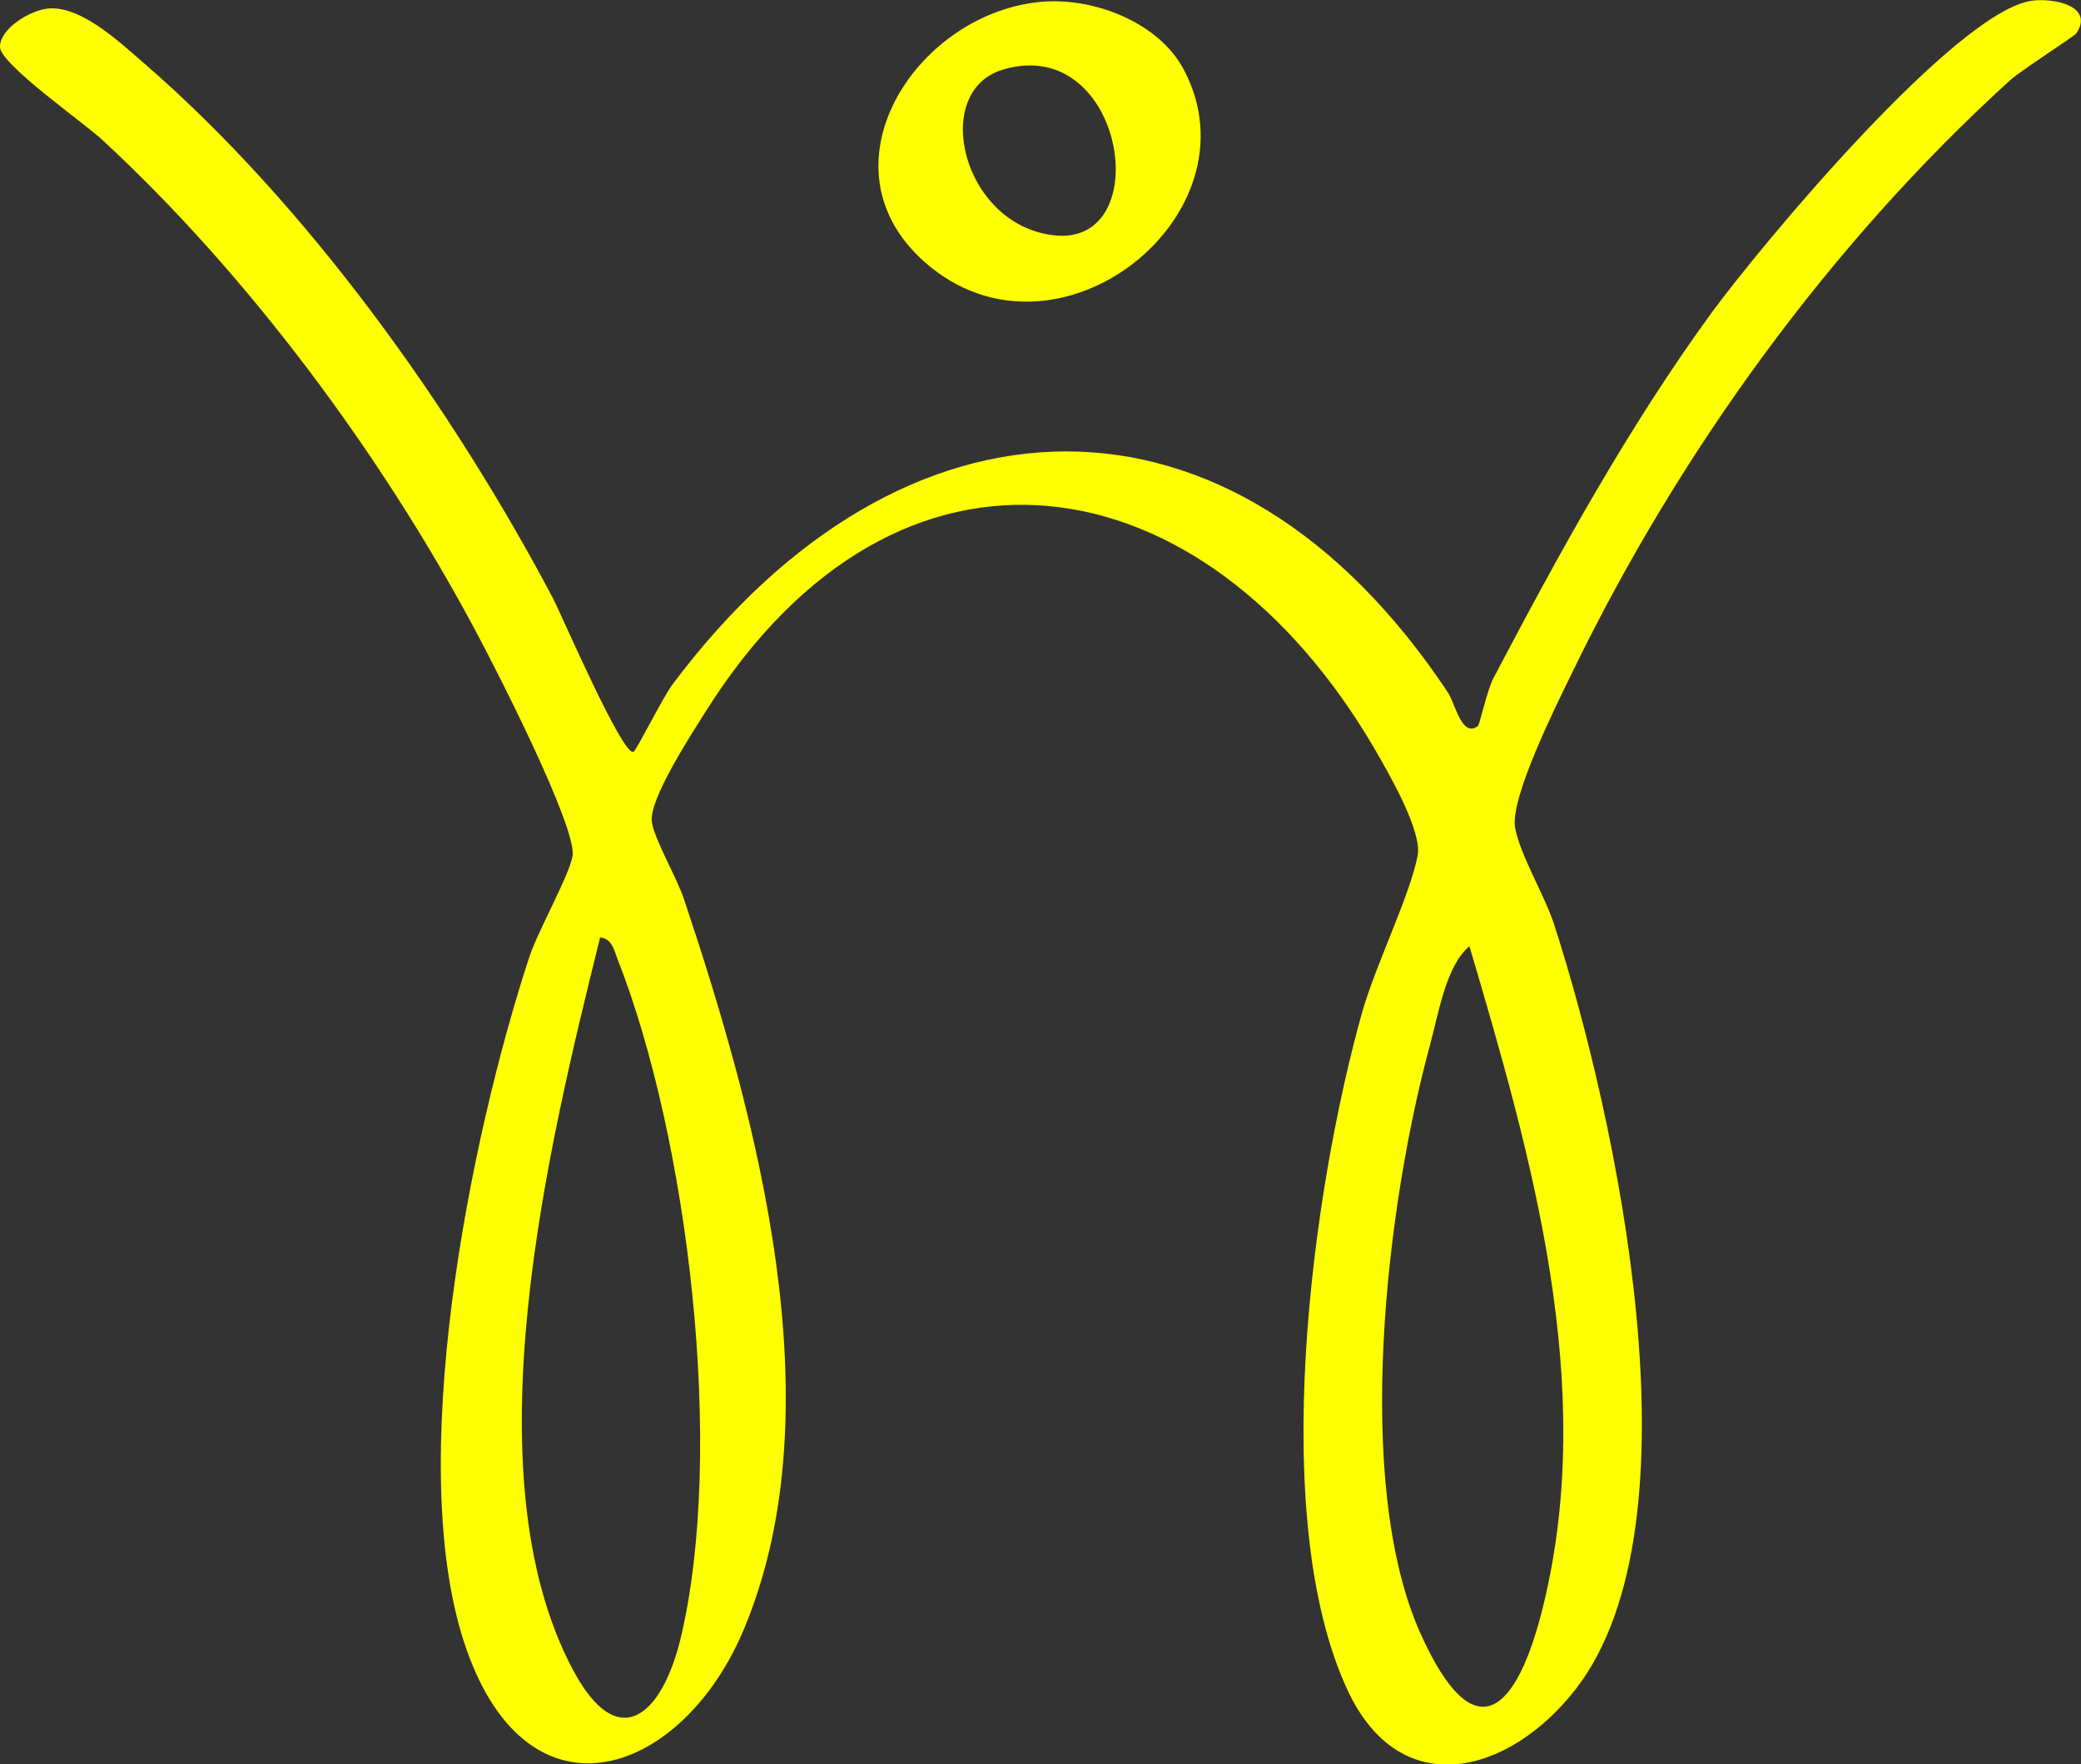 <svg xmlns="http://www.w3.org/2000/svg" id="Ebene_2" viewBox="0 0 55.9 47.39"><rect x="0" y="0" width="55.9" height="47.39" fill="#333333" stroke="none"/><defs><style>.cls-1{fill:#ff0;}</style></defs><g id="Ebene_1-2"><path class="cls-1" d="M55.78.89c-.06.09-1.48.99-1.79,1.27-4.85,4.41-8.9,10.01-11.76,15.91-.43.88-1.68,3.38-1.53,4.17.14.74.79,1.8,1.05,2.6,1.65,5.11,4.05,16.07.57,20.54-1.78,2.28-4.71,3.07-6.13,0-2.14-4.63-.96-13.34.4-18.19.36-1.27,1.27-3.1,1.49-4.2.13-.66-.77-2.21-1.14-2.85-4.59-7.88-12.81-9.23-17.97-1.05-.39.62-1.55,2.39-1.46,2.99.07.47.68,1.51.87,2.09,1.95,5.84,4.08,13.61,1.62,19.55-1.63,3.95-5.76,5.45-7.47.58s.11-13.79,1.69-18.6c.24-.72,1.08-2.2,1.16-2.71.12-.78-2.11-5.13-2.64-6.11C10.22,12.17,6.65,7.36,2.74,3.75,2.23,3.28,0,1.72,0,1.26,0,.76.81.28,1.28.23c.89-.09,1.93.9,2.59,1.47,4.39,3.8,8.3,9.28,11,14.4.2.39,1.88,4.27,2.15,4.09.09-.06.77-1.43,1.04-1.8,6.17-8.25,15.04-8.53,20.84.22.19.29.37,1.22.8.89.05-.04.25-.98.42-1.29,1.76-3.35,3.62-6.74,5.85-9.8C47.31,6.58,52.54.3,54.58.02c.57-.08,1.68.13,1.2.87ZM16.12,25.18c-1.37,5.54-3.55,14.37-.73,19.67,1.23,2.31,2.4,1.19,2.89-.83,1.21-5.05.21-13.44-1.7-18.28-.09-.24-.15-.53-.46-.56ZM39.48,25.41c-.64.52-.84,1.83-1.07,2.67-1.16,4.26-2.07,11.72-.26,15.78,1.47,3.28,2.61,2.1,3.3-.71,1.46-5.93-.3-12.06-1.98-17.74Z"></path><path class="cls-1" d="M27.86.06c1.42-.17,3.26.5,3.95,1.83,2.04,3.9-3.44,8.27-6.97,5.15-2.88-2.54-.29-6.6,3.02-6.98ZM26.94,1.87c-1.95.58-1.1,4.17,1.37,4.45,2.78.32,1.9-5.43-1.37-4.45Z"></path></g></svg>